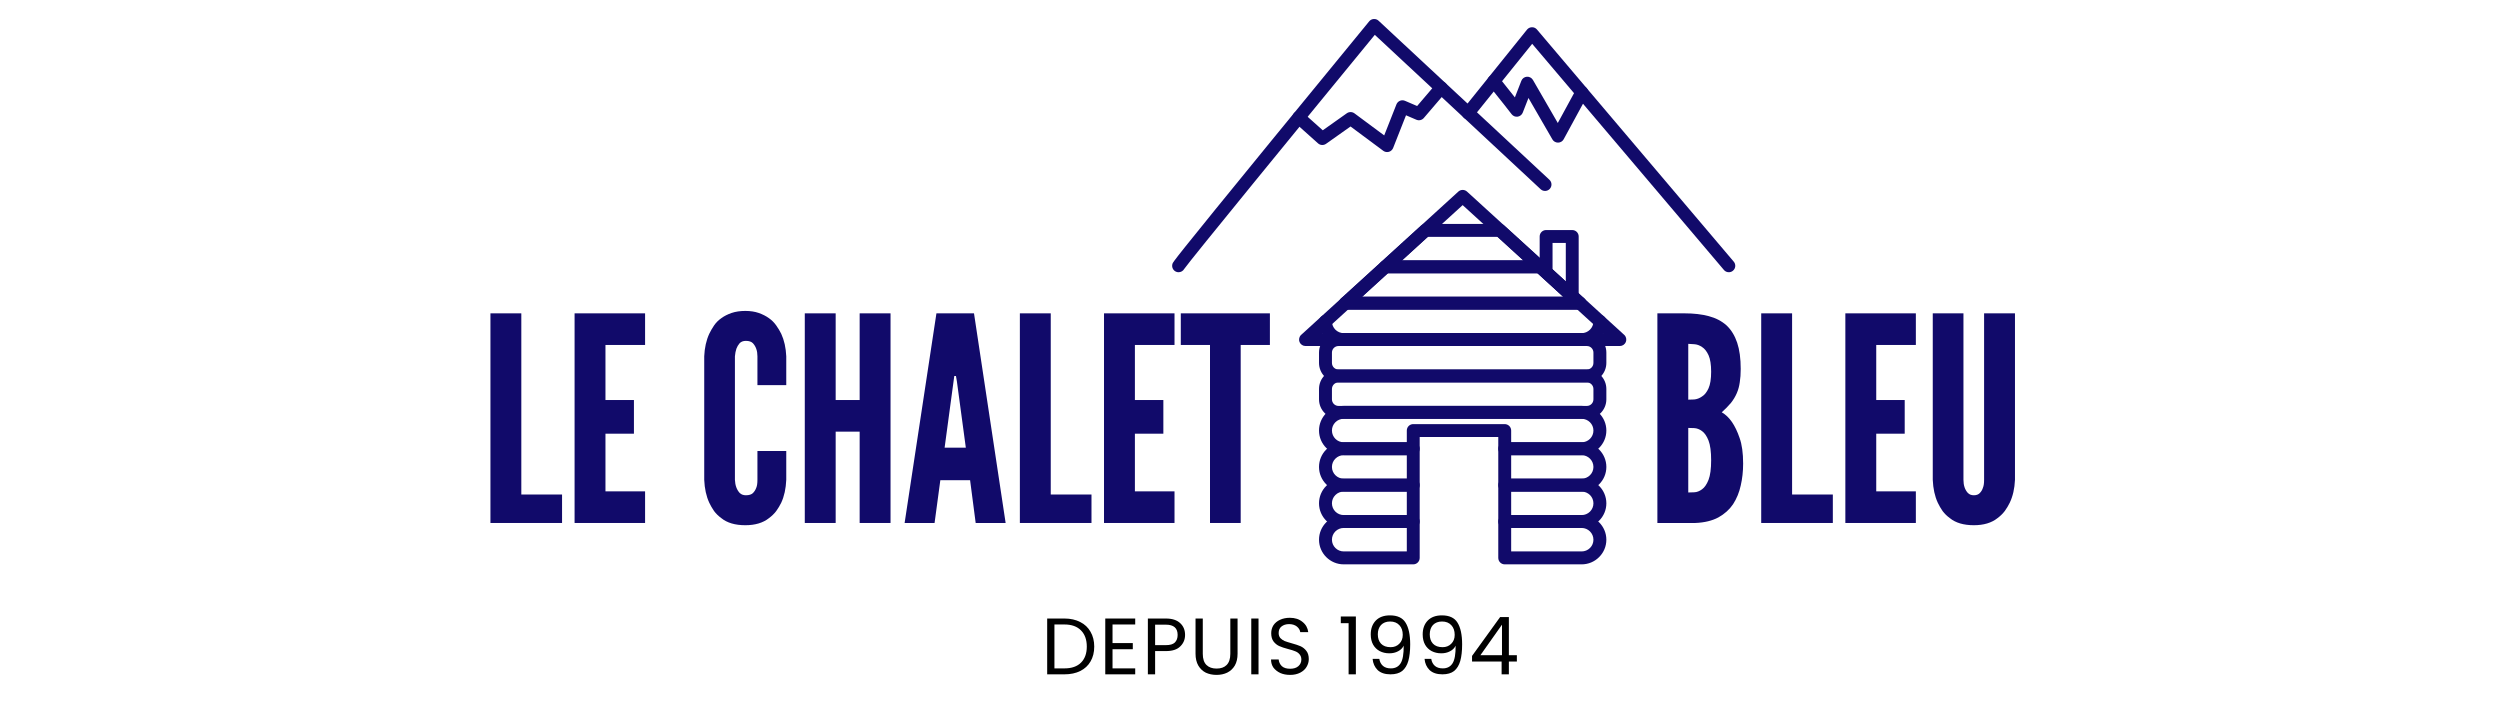 <svg version="1.0" preserveAspectRatio="xMidYMid meet" height="80" viewBox="0 0 210 60" zoomAndPan="magnify" width="280" xmlns:xlink="http://www.w3.org/1999/xlink" xmlns="http://www.w3.org/2000/svg"><defs><g></g><clipPath id="0d9cbaba1f"><path clip-rule="nonzero" d="M 71 42 L 81 42 L 81 46.406 L 71 46.406 Z M 71 42"></path></clipPath><clipPath id="4af97eed48"><path clip-rule="nonzero" d="M 86 42 L 96 42 L 96 46.406 L 86 46.406 Z M 86 42"></path></clipPath><clipPath id="9a68a09c30"><path clip-rule="nonzero" d="M 59.398 0.582 L 92 0.582 L 92 22 L 59.398 22 Z M 59.398 0.582"></path></clipPath><clipPath id="1ece61714f"><path clip-rule="nonzero" d="M 83 1 L 106.93 1 L 106.93 22 L 83 22 Z M 83 1"></path></clipPath><clipPath id="512ac0a65e"><path clip-rule="nonzero" d="M 0.84 20 L 69 20 L 69 50 L 0.84 50 Z M 0.84 20"></path></clipPath><clipPath id="35d6537515"><rect height="30" y="0" width="69" x="0"></rect></clipPath><clipPath id="89f4b74fc1"><path clip-rule="nonzero" d="M 98 20 L 131.398 20 L 131.398 50 L 98 50 Z M 98 20"></path></clipPath><clipPath id="40cbbf0696"><rect height="30" y="0" width="34" x="0"></rect></clipPath><clipPath id="b02a9f5ac2"><path clip-rule="nonzero" d="M 48 48 L 90 48 L 90 58.281 L 48 58.281 Z M 48 48"></path></clipPath><clipPath id="432cbc3d82"><path clip-rule="nonzero" d="M 0.359 2 L 5 2 L 5 8 L 0.359 8 Z M 0.359 2"></path></clipPath><clipPath id="cbf1e2abe5"><rect height="11" y="0" width="42" x="0"></rect></clipPath><clipPath id="cae52fa64c"><rect height="59" y="0" width="132" x="0"></rect></clipPath></defs><rect fill-opacity="1" height="72" y="-6" fill="#ffffff" width="252" x="-21"></rect><rect fill-opacity="1" height="72" y="-6" fill="#ffffff" width="252" x="-21"></rect><g transform="matrix(1, 0, 0, 1, 39, 1)"><g clip-path="url(#cae52fa64c)"><path fill-rule="nonzero" fill-opacity="1" d="M 90.355 21.953 L 77.371 21.953 C 77.148 21.953 76.949 21.816 76.867 21.605 C 76.789 21.398 76.844 21.16 77.008 21.012 L 80.363 17.953 C 80.465 17.863 80.594 17.812 80.727 17.812 L 87.004 17.812 C 87.137 17.812 87.266 17.863 87.367 17.953 L 90.723 21.012 C 90.887 21.16 90.941 21.398 90.863 21.605 C 90.781 21.816 90.582 21.953 90.355 21.953 Z M 78.773 20.871 L 88.957 20.871 L 86.793 18.895 L 80.938 18.895 Z M 78.773 20.871" fill="#110a6a"></path><path fill-rule="nonzero" fill-opacity="1" d="M 93.711 25.008 L 74.02 25.008 C 73.797 25.008 73.594 24.871 73.512 24.664 C 73.434 24.453 73.488 24.219 73.652 24.066 L 77.008 21.012 C 77.105 20.922 77.238 20.871 77.371 20.871 L 90.355 20.871 C 90.492 20.871 90.621 20.922 90.723 21.012 L 90.832 21.109 L 94.078 24.066 C 94.242 24.219 94.297 24.453 94.219 24.664 C 94.137 24.871 93.934 25.008 93.711 25.008 Z M 75.418 23.926 L 92.312 23.926 L 90.148 21.953 L 77.582 21.953 Z M 75.418 23.926" fill="#110a6a"></path><path fill-rule="nonzero" fill-opacity="1" d="M 93.711 25.008 L 74.02 25.008 C 73.719 25.008 73.477 24.766 73.477 24.469 C 73.477 24.168 73.719 23.926 74.02 23.926 L 93.711 23.926 C 94.012 23.926 94.254 24.168 94.254 24.469 C 94.254 24.766 94.012 25.008 93.711 25.008 Z M 93.711 25.008" fill="#110a6a"></path><path fill-rule="nonzero" fill-opacity="1" d="M 93.855 28.066 L 73.875 28.066 C 72.73 28.066 71.801 27.137 71.797 25.996 C 71.797 25.699 72.039 25.457 72.34 25.457 C 72.641 25.457 72.883 25.699 72.883 25.996 C 72.883 26.539 73.328 26.984 73.875 26.984 L 93.855 26.984 C 94.121 26.984 94.371 26.879 94.559 26.691 C 94.746 26.508 94.848 26.258 94.848 25.996 C 94.848 25.699 95.09 25.457 95.391 25.457 C 95.691 25.457 95.934 25.699 95.934 26 C 95.93 26.551 95.715 27.07 95.324 27.461 C 94.93 27.852 94.41 28.066 93.855 28.066 Z M 93.855 28.066" fill="#110a6a"></path><path fill-rule="nonzero" fill-opacity="1" d="M 94.297 31.121 L 73.434 31.121 C 72.531 31.121 71.797 30.387 71.797 29.484 L 71.797 28.617 C 71.797 27.715 72.531 26.984 73.434 26.984 L 94.297 26.984 C 95.199 26.984 95.934 27.715 95.934 28.617 L 95.934 29.484 C 95.934 30.387 95.199 31.121 94.297 31.121 Z M 73.434 28.066 C 73.129 28.066 72.883 28.312 72.883 28.617 L 72.883 29.484 C 72.883 29.793 73.129 30.039 73.434 30.039 L 94.297 30.039 C 94.602 30.039 94.848 29.793 94.848 29.484 L 94.848 28.617 C 94.848 28.312 94.602 28.066 94.297 28.066 Z M 73.434 28.066" fill="#110a6a"></path><path fill-rule="nonzero" fill-opacity="1" d="M 94.297 34.18 L 73.434 34.18 C 72.531 34.18 71.797 33.445 71.797 32.543 L 71.797 31.676 C 71.797 30.773 72.531 30.039 73.434 30.039 L 94.297 30.039 C 95.199 30.039 95.934 30.773 95.934 31.676 L 95.934 32.543 C 95.934 33.445 95.199 34.18 94.297 34.18 Z M 73.434 31.121 C 73.129 31.121 72.883 31.371 72.883 31.676 L 72.883 32.543 C 72.883 32.848 73.129 33.098 73.434 33.098 L 94.297 33.098 C 94.602 33.098 94.848 32.848 94.848 32.543 L 94.848 31.676 C 94.848 31.371 94.602 31.121 94.297 31.121 Z M 73.434 31.121" fill="#110a6a"></path><path fill-rule="nonzero" fill-opacity="1" d="M 93.855 37.234 L 87.395 37.234 C 87.098 37.234 86.855 36.992 86.855 36.695 L 86.855 35.707 L 80.254 35.707 L 80.254 36.695 C 80.254 36.992 80.012 37.234 79.711 37.234 L 73.875 37.234 C 72.73 37.234 71.797 36.309 71.797 35.164 C 71.797 34.613 72.016 34.09 72.406 33.699 C 72.801 33.312 73.32 33.094 73.875 33.094 L 93.855 33.094 C 95 33.094 95.934 34.023 95.934 35.164 C 95.934 35.719 95.715 36.238 95.32 36.629 C 94.93 37.02 94.41 37.234 93.855 37.234 Z M 87.938 36.152 L 93.855 36.152 C 94.121 36.152 94.371 36.051 94.559 35.863 C 94.746 35.676 94.848 35.43 94.848 35.164 C 94.848 34.621 94.402 34.18 93.855 34.18 L 73.875 34.18 C 73.609 34.18 73.359 34.281 73.172 34.469 C 72.984 34.656 72.883 34.902 72.883 35.164 C 72.883 35.711 73.328 36.152 73.875 36.152 L 79.172 36.152 L 79.172 35.164 C 79.172 34.867 79.414 34.625 79.711 34.625 L 87.395 34.625 C 87.695 34.625 87.938 34.867 87.938 35.164 Z M 87.938 36.152" fill="#110a6a"></path><path fill-rule="nonzero" fill-opacity="1" d="M 79.711 40.293 L 73.875 40.293 C 72.73 40.293 71.797 39.363 71.797 38.223 C 71.797 37.668 72.016 37.148 72.406 36.758 C 72.801 36.367 73.32 36.152 73.875 36.152 L 79.711 36.152 C 80.012 36.152 80.254 36.395 80.254 36.695 L 80.254 39.75 C 80.254 40.051 80.012 40.293 79.711 40.293 Z M 73.875 37.234 C 73.609 37.234 73.359 37.34 73.172 37.527 C 72.984 37.711 72.883 37.961 72.883 38.223 C 72.883 38.766 73.328 39.207 73.875 39.207 L 79.172 39.207 L 79.172 37.234 Z M 73.875 37.234" fill="#110a6a"></path><path fill-rule="nonzero" fill-opacity="1" d="M 93.855 40.293 L 87.395 40.293 C 87.098 40.293 86.855 40.051 86.855 39.75 L 86.855 36.695 C 86.855 36.395 87.098 36.152 87.395 36.152 L 93.855 36.152 C 95 36.152 95.934 37.082 95.934 38.223 C 95.934 38.777 95.715 39.297 95.32 39.688 C 94.93 40.078 94.41 40.293 93.855 40.293 Z M 87.938 39.207 L 93.855 39.207 C 94.121 39.207 94.371 39.105 94.559 38.918 C 94.746 38.734 94.848 38.484 94.848 38.223 C 94.848 37.68 94.402 37.234 93.855 37.234 L 87.938 37.234 Z M 87.938 39.207" fill="#110a6a"></path><path fill-rule="nonzero" fill-opacity="1" d="M 79.711 43.348 L 73.875 43.348 C 72.73 43.348 71.797 42.422 71.797 41.277 C 71.797 40.727 72.016 40.203 72.406 39.812 C 72.801 39.422 73.32 39.207 73.875 39.207 L 79.711 39.207 C 80.012 39.207 80.254 39.453 80.254 39.75 L 80.254 42.809 C 80.254 43.105 80.012 43.348 79.711 43.348 Z M 73.875 40.293 C 73.609 40.293 73.359 40.395 73.172 40.582 C 72.984 40.77 72.883 41.016 72.883 41.277 C 72.883 41.824 73.328 42.266 73.875 42.266 L 79.172 42.266 L 79.172 40.293 Z M 73.875 40.293" fill="#110a6a"></path><path fill-rule="nonzero" fill-opacity="1" d="M 93.855 43.348 L 87.395 43.348 C 87.098 43.348 86.855 43.105 86.855 42.809 L 86.855 39.75 C 86.855 39.453 87.098 39.207 87.395 39.207 L 93.855 39.207 C 95 39.207 95.934 40.137 95.934 41.277 C 95.934 41.832 95.715 42.352 95.32 42.742 C 94.93 43.133 94.41 43.348 93.855 43.348 Z M 87.938 42.266 L 93.855 42.266 C 94.121 42.266 94.371 42.164 94.559 41.977 C 94.746 41.789 94.848 41.543 94.848 41.277 C 94.848 40.734 94.402 40.293 93.855 40.293 L 87.938 40.293 Z M 87.938 42.266" fill="#110a6a"></path><g clip-path="url(#0d9cbaba1f)"><path fill-rule="nonzero" fill-opacity="1" d="M 79.711 46.406 L 73.875 46.406 C 72.73 46.406 71.797 45.477 71.797 44.336 C 71.797 43.781 72.016 43.262 72.406 42.871 C 72.801 42.48 73.32 42.266 73.875 42.266 L 79.711 42.266 C 80.012 42.266 80.254 42.508 80.254 42.809 L 80.254 45.863 C 80.254 46.164 80.012 46.406 79.711 46.406 Z M 73.875 43.348 C 73.609 43.348 73.359 43.453 73.172 43.637 C 72.984 43.824 72.883 44.074 72.883 44.336 C 72.883 44.879 73.328 45.32 73.875 45.32 L 79.172 45.32 L 79.172 43.348 Z M 73.875 43.348" fill="#110a6a"></path></g><g clip-path="url(#4af97eed48)"><path fill-rule="nonzero" fill-opacity="1" d="M 93.855 46.406 L 87.395 46.406 C 87.098 46.406 86.855 46.164 86.855 45.863 L 86.855 42.809 C 86.855 42.508 87.098 42.266 87.395 42.266 L 93.855 42.266 C 95 42.266 95.934 43.195 95.934 44.336 C 95.934 44.891 95.715 45.41 95.32 45.801 C 94.93 46.191 94.41 46.406 93.855 46.406 Z M 87.938 45.32 L 93.855 45.32 C 94.121 45.32 94.371 45.219 94.559 45.031 C 94.746 44.848 94.848 44.598 94.848 44.336 C 94.848 43.793 94.402 43.348 93.855 43.348 L 87.938 43.348 Z M 87.938 45.32" fill="#110a6a"></path></g><path fill-rule="nonzero" fill-opacity="1" d="M 97.066 28.066 L 70.664 28.066 C 70.441 28.066 70.238 27.93 70.16 27.719 C 70.078 27.512 70.133 27.273 70.301 27.125 L 83.5 15.094 C 83.707 14.906 84.023 14.906 84.23 15.094 L 97.43 27.125 C 97.598 27.273 97.652 27.512 97.57 27.719 C 97.492 27.93 97.289 28.066 97.066 28.066 Z M 72.062 26.984 L 95.668 26.984 L 83.863 16.23 Z M 72.062 26.984" fill="#110a6a"></path><path fill-rule="nonzero" fill-opacity="1" d="M 93.066 24.426 C 92.934 24.426 92.801 24.379 92.699 24.281 L 90.504 22.246 C 90.395 22.141 90.332 22 90.332 21.848 L 90.332 18.863 C 90.332 18.566 90.574 18.324 90.871 18.324 L 93.066 18.324 C 93.367 18.324 93.609 18.566 93.609 18.863 L 93.609 23.887 C 93.609 24.102 93.48 24.297 93.285 24.383 C 93.215 24.414 93.141 24.426 93.066 24.426 Z M 91.414 21.613 L 92.527 22.645 L 92.527 19.406 L 91.414 19.406 Z M 91.414 21.613" fill="#110a6a"></path><g clip-path="url(#9a68a09c30)"><path fill-rule="nonzero" fill-opacity="1" d="M 60 21.867 C 59.945 21.867 59.887 21.859 59.832 21.84 C 59.547 21.746 59.395 21.441 59.488 21.156 C 59.539 21.004 59.582 20.875 67.832 10.777 C 71.883 5.824 75.973 0.844 76.012 0.793 C 76.105 0.676 76.246 0.605 76.395 0.598 C 76.543 0.586 76.691 0.637 76.801 0.742 L 91.152 14.102 C 91.371 14.305 91.383 14.648 91.18 14.867 C 90.973 15.086 90.633 15.098 90.414 14.895 L 76.484 1.926 C 70.152 9.641 60.957 20.887 60.477 21.586 C 60.379 21.762 60.195 21.867 60 21.867 Z M 60.516 21.5 Z M 60.516 21.5 Z M 60.516 21.5" fill="#110a6a"></path></g><g clip-path="url(#1ece61714f)"><path fill-rule="nonzero" fill-opacity="1" d="M 106.223 21.867 C 106.066 21.867 105.914 21.805 105.809 21.676 L 89.703 2.68 L 84.75 8.828 C 84.562 9.062 84.223 9.102 83.988 8.914 C 83.758 8.723 83.719 8.383 83.906 8.152 L 89.27 1.488 C 89.371 1.363 89.523 1.289 89.688 1.289 C 89.848 1.285 90 1.355 90.105 1.48 L 94.285 6.41 L 106.633 20.977 C 106.828 21.203 106.801 21.547 106.57 21.738 C 106.469 21.828 106.344 21.867 106.223 21.867 Z M 106.223 21.867" fill="#110a6a"></path></g><path fill-rule="nonzero" fill-opacity="1" d="M 77.52 11.773 C 77.406 11.773 77.289 11.738 77.195 11.668 L 74.445 9.625 L 72.391 11.078 C 72.184 11.227 71.902 11.211 71.715 11.043 L 69.734 9.27 C 69.512 9.07 69.492 8.73 69.691 8.508 C 69.891 8.285 70.234 8.266 70.457 8.465 L 72.113 9.945 L 74.137 8.512 C 74.328 8.379 74.586 8.383 74.773 8.52 L 77.273 10.375 L 78.301 7.766 C 78.355 7.633 78.461 7.523 78.598 7.465 C 78.73 7.41 78.883 7.41 79.02 7.469 L 80.039 7.906 L 81.645 6.023 C 81.84 5.797 82.18 5.77 82.406 5.961 C 82.637 6.156 82.664 6.5 82.469 6.727 L 80.602 8.91 C 80.449 9.09 80.195 9.152 79.977 9.059 L 79.105 8.684 L 78.023 11.43 C 77.961 11.586 77.828 11.707 77.668 11.754 C 77.621 11.766 77.57 11.773 77.52 11.773 Z M 77.52 11.773" fill="#110a6a"></path><path fill-rule="nonzero" fill-opacity="1" d="M 91.871 10.98 C 91.676 10.98 91.5 10.879 91.402 10.711 L 89.391 7.23 L 88.91 8.461 C 88.84 8.641 88.676 8.77 88.484 8.801 C 88.289 8.828 88.098 8.75 87.977 8.594 C 87.969 8.582 86.945 7.262 86.055 6.164 C 85.867 5.93 85.902 5.59 86.137 5.402 C 86.367 5.215 86.711 5.25 86.898 5.48 C 87.367 6.062 87.871 6.699 88.25 7.18 L 88.793 5.789 C 88.867 5.594 89.047 5.461 89.258 5.445 C 89.461 5.43 89.66 5.535 89.766 5.715 L 91.855 9.332 L 93.395 6.5 C 93.539 6.238 93.867 6.141 94.133 6.285 C 94.395 6.426 94.492 6.754 94.348 7.02 L 92.348 10.699 C 92.254 10.871 92.074 10.98 91.879 10.98 C 91.875 10.98 91.871 10.98 91.871 10.98 Z M 91.871 10.98" fill="#110a6a"></path><g clip-path="url(#512ac0a65e)"><g transform="matrix(1, 0, 0, 1, 0, 20)"><g clip-path="url(#35d6537515)"><g fill-opacity="1" fill="#110a6a"><g transform="translate(1.244, 22.93)"><g><path d="M 0.953 -17.609 L 0.953 0 L 6.969 0 L 6.969 -2.391 L 3.547 -2.391 L 3.547 -17.609 Z M 0.953 -17.609"></path></g></g></g><g fill-opacity="1" fill="#110a6a"><g transform="translate(8.312, 22.93)"><g><path d="M 0.953 -17.609 L 0.953 0 L 6.875 0 L 6.875 -2.656 L 3.547 -2.656 L 3.547 -7.5 L 5.938 -7.5 L 5.938 -10.328 L 3.547 -10.328 L 3.547 -14.953 L 6.875 -14.953 L 6.875 -17.609 Z M 0.953 -17.609"></path></g></g></g><g fill-opacity="1" fill="#110a6a"><g transform="translate(15.668, 22.93)"><g></g></g></g><g fill-opacity="1" fill="#110a6a"><g transform="translate(19.358, 22.93)"><g><path d="M 7.688 -6.047 L 5.266 -6.047 L 5.266 -3.625 C 5.266 -3.332 5.234 -3.113 5.172 -2.969 C 5.109 -2.789 5.016 -2.641 4.891 -2.516 C 4.766 -2.391 4.566 -2.328 4.297 -2.328 C 4.086 -2.328 3.914 -2.391 3.781 -2.516 C 3.531 -2.785 3.395 -3.156 3.375 -3.625 L 3.375 -14 C 3.395 -14.125 3.41 -14.238 3.422 -14.344 C 3.441 -14.445 3.469 -14.547 3.5 -14.641 C 3.562 -14.805 3.648 -14.957 3.766 -15.094 C 3.891 -15.227 4.066 -15.297 4.297 -15.297 C 4.566 -15.297 4.766 -15.227 4.891 -15.094 C 5.141 -14.82 5.266 -14.457 5.266 -14 L 5.266 -11.578 L 7.688 -11.578 L 7.688 -14 C 7.656 -14.719 7.516 -15.348 7.266 -15.891 C 7.148 -16.129 7.008 -16.363 6.844 -16.594 C 6.676 -16.832 6.473 -17.035 6.234 -17.203 C 5.992 -17.379 5.707 -17.523 5.375 -17.641 C 5.051 -17.754 4.676 -17.812 4.25 -17.812 C 3.812 -17.812 3.426 -17.754 3.094 -17.641 C 2.758 -17.523 2.473 -17.379 2.234 -17.203 C 1.992 -17.035 1.789 -16.832 1.625 -16.594 C 1.469 -16.363 1.332 -16.129 1.219 -15.891 C 0.969 -15.348 0.828 -14.719 0.797 -14 L 0.797 -3.625 C 0.828 -2.883 0.969 -2.242 1.219 -1.703 C 1.332 -1.461 1.469 -1.227 1.625 -1 C 1.789 -0.781 1.992 -0.582 2.234 -0.406 C 2.723 -0.008 3.395 0.188 4.25 0.188 C 5.07 0.188 5.734 -0.008 6.234 -0.406 C 6.473 -0.582 6.676 -0.781 6.844 -1 C 7.008 -1.227 7.148 -1.461 7.266 -1.703 C 7.516 -2.242 7.656 -2.883 7.688 -3.625 Z M 7.688 -6.047"></path></g></g></g><g fill-opacity="1" fill="#110a6a"><g transform="translate(27.649, 22.93)"><g><path d="M 5.562 -7.672 L 5.562 0 L 8.156 0 L 8.156 -17.609 L 5.562 -17.609 L 5.562 -10.328 L 3.547 -10.328 L 3.547 -17.609 L 0.953 -17.609 L 0.953 0 L 3.547 0 L 3.547 -7.672 Z M 5.562 -7.672"></path></g></g></g><g fill-opacity="1" fill="#110a6a"><g transform="translate(36.754, 22.93)"><g><path d="M 0.234 0 L 2.75 0 L 3.234 -3.594 L 5.734 -3.594 L 6.203 0 L 8.719 0 L 6.062 -17.609 L 2.906 -17.609 Z M 4.625 -11.891 L 5.375 -6.328 L 3.594 -6.328 L 4.344 -11.891 L 4.406 -12.344 L 4.547 -12.344 Z M 4.625 -11.891"></path></g></g></g><g fill-opacity="1" fill="#110a6a"><g transform="translate(45.716, 22.93)"><g><path d="M 0.953 -17.609 L 0.953 0 L 6.969 0 L 6.969 -2.391 L 3.547 -2.391 L 3.547 -17.609 Z M 0.953 -17.609"></path></g></g></g><g fill-opacity="1" fill="#110a6a"><g transform="translate(52.784, 22.93)"><g><path d="M 0.953 -17.609 L 0.953 0 L 6.875 0 L 6.875 -2.656 L 3.547 -2.656 L 3.547 -7.5 L 5.938 -7.5 L 5.938 -10.328 L 3.547 -10.328 L 3.547 -14.953 L 6.875 -14.953 L 6.875 -17.609 Z M 0.953 -17.609"></path></g></g></g><g fill-opacity="1" fill="#110a6a"><g transform="translate(60.14, 22.93)"><g><path d="M 0.047 -14.953 L 2.5 -14.953 L 2.5 0 L 5.078 0 L 5.078 -14.953 L 7.531 -14.953 L 7.531 -17.609 L 0.047 -17.609 Z M 0.047 -14.953"></path></g></g></g></g></g></g><g clip-path="url(#89f4b74fc1)"><g transform="matrix(1, 0, 0, 1, 98, 20)"><g clip-path="url(#40cbbf0696)"><g fill-opacity="1" fill="#110a6a"><g transform="translate(1.267, 22.93)"><g><path d="M 0.953 0 L 4.141 0 C 4.91 -0.031 5.555 -0.188 6.078 -0.469 C 6.598 -0.758 7.008 -1.129 7.312 -1.578 C 7.613 -2.047 7.828 -2.566 7.953 -3.141 C 8.086 -3.711 8.156 -4.328 8.156 -4.984 C 8.156 -5.879 8.055 -6.598 7.859 -7.141 C 7.492 -8.223 6.992 -8.941 6.359 -9.297 C 6.66 -9.566 6.914 -9.828 7.125 -10.078 C 7.332 -10.336 7.5 -10.613 7.625 -10.906 C 7.75 -11.195 7.832 -11.504 7.875 -11.828 C 7.926 -12.148 7.953 -12.52 7.953 -12.938 C 7.953 -13.82 7.852 -14.555 7.656 -15.141 C 7.457 -15.734 7.16 -16.219 6.766 -16.594 C 6.359 -16.957 5.859 -17.219 5.266 -17.375 C 4.68 -17.531 4.004 -17.609 3.234 -17.609 L 0.953 -17.609 Z M 3.547 -10.359 L 3.547 -15.047 C 3.66 -15.047 3.828 -15.035 4.047 -15.016 C 4.273 -15.004 4.492 -14.926 4.703 -14.781 C 4.922 -14.645 5.102 -14.414 5.25 -14.094 C 5.395 -13.77 5.469 -13.305 5.469 -12.703 C 5.469 -12.098 5.395 -11.633 5.25 -11.312 C 5.102 -10.988 4.922 -10.758 4.703 -10.625 C 4.492 -10.477 4.273 -10.395 4.047 -10.375 C 3.828 -10.363 3.66 -10.359 3.547 -10.359 Z M 3.547 -2.562 L 3.547 -7.984 C 3.66 -7.984 3.828 -7.977 4.047 -7.969 C 4.273 -7.957 4.492 -7.875 4.703 -7.719 C 4.922 -7.562 5.102 -7.297 5.25 -6.922 C 5.395 -6.547 5.469 -5.992 5.469 -5.266 C 5.469 -4.547 5.395 -4 5.25 -3.625 C 5.102 -3.25 4.922 -2.984 4.703 -2.828 C 4.492 -2.672 4.273 -2.586 4.047 -2.578 C 3.828 -2.566 3.66 -2.562 3.547 -2.562 Z M 3.547 -2.562"></path></g></g></g><g fill-opacity="1" fill="#110a6a"><g transform="translate(9.989, 22.93)"><g><path d="M 0.953 -17.609 L 0.953 0 L 6.969 0 L 6.969 -2.391 L 3.547 -2.391 L 3.547 -17.609 Z M 0.953 -17.609"></path></g></g></g><g fill-opacity="1" fill="#110a6a"><g transform="translate(17.057, 22.93)"><g><path d="M 0.953 -17.609 L 0.953 0 L 6.875 0 L 6.875 -2.656 L 3.547 -2.656 L 3.547 -7.5 L 5.938 -7.5 L 5.938 -10.328 L 3.547 -10.328 L 3.547 -14.953 L 6.875 -14.953 L 6.875 -17.609 Z M 0.953 -17.609"></path></g></g></g><g fill-opacity="1" fill="#110a6a"><g transform="translate(24.414, 22.93)"><g><path d="M 7.844 -17.609 L 5.25 -17.609 L 5.25 -3.625 C 5.25 -3.332 5.219 -3.113 5.156 -2.969 C 5.102 -2.789 5.016 -2.641 4.891 -2.516 C 4.773 -2.391 4.609 -2.328 4.391 -2.328 C 4.18 -2.328 4.016 -2.391 3.891 -2.516 C 3.641 -2.785 3.516 -3.156 3.516 -3.625 L 3.516 -17.609 L 0.938 -17.609 L 0.938 -3.625 C 0.969 -2.883 1.109 -2.242 1.359 -1.703 C 1.473 -1.461 1.609 -1.227 1.766 -1 C 1.93 -0.781 2.133 -0.582 2.375 -0.406 C 2.863 -0.008 3.535 0.188 4.391 0.188 C 5.211 0.188 5.875 -0.008 6.375 -0.406 C 6.613 -0.582 6.816 -0.781 6.984 -1 C 7.148 -1.227 7.289 -1.461 7.406 -1.703 C 7.664 -2.242 7.812 -2.883 7.844 -3.625 Z M 7.844 -17.609"></path></g></g></g></g></g></g><g clip-path="url(#b02a9f5ac2)"><g transform="matrix(1, 0, 0, 1, 48, 48)"><g clip-path="url(#cbf1e2abe5)"><g clip-path="url(#432cbc3d82)"><g fill-opacity="1" fill="#000000"><g transform="translate(0.447, 7.644)"><g><path d="M 1.969 -4.688 C 2.477 -4.688 2.922 -4.586 3.297 -4.391 C 3.672 -4.203 3.957 -3.93 4.156 -3.578 C 4.363 -3.223 4.469 -2.805 4.469 -2.328 C 4.469 -1.848 4.363 -1.43 4.156 -1.078 C 3.957 -0.734 3.672 -0.469 3.297 -0.281 C 2.922 -0.094 2.477 0 1.969 0 L 0.516 0 L 0.516 -4.688 Z M 1.969 -0.5 C 2.57 -0.5 3.035 -0.66 3.359 -0.984 C 3.68 -1.305 3.844 -1.754 3.844 -2.328 C 3.844 -2.91 3.68 -3.363 3.359 -3.688 C 3.035 -4.02 2.57 -4.188 1.969 -4.188 L 1.125 -4.188 L 1.125 -0.5 Z M 1.969 -0.5"></path></g></g></g></g><g fill-opacity="1" fill="#000000"><g transform="translate(5.327, 7.644)"><g><path d="M 1.125 -4.188 L 1.125 -2.625 L 2.828 -2.625 L 2.828 -2.109 L 1.125 -2.109 L 1.125 -0.5 L 3.031 -0.5 L 3.031 0 L 0.516 0 L 0.516 -4.688 L 3.031 -4.688 L 3.031 -4.188 Z M 1.125 -4.188"></path></g></g></g><g fill-opacity="1" fill="#000000"><g transform="translate(8.905, 7.644)"><g><path d="M 3.641 -3.312 C 3.641 -2.926 3.504 -2.602 3.234 -2.344 C 2.973 -2.082 2.57 -1.953 2.031 -1.953 L 1.125 -1.953 L 1.125 0 L 0.516 0 L 0.516 -4.688 L 2.031 -4.688 C 2.562 -4.688 2.961 -4.555 3.234 -4.297 C 3.504 -4.047 3.641 -3.719 3.641 -3.312 Z M 2.031 -2.453 C 2.375 -2.453 2.625 -2.523 2.781 -2.672 C 2.938 -2.828 3.016 -3.039 3.016 -3.312 C 3.016 -3.883 2.688 -4.172 2.031 -4.172 L 1.125 -4.172 L 1.125 -2.453 Z M 2.031 -2.453"></path></g></g></g><g fill-opacity="1" fill="#000000"><g transform="translate(12.925, 7.644)"><g><path d="M 1.109 -4.688 L 1.109 -1.719 C 1.109 -1.301 1.211 -0.988 1.422 -0.781 C 1.629 -0.582 1.91 -0.484 2.266 -0.484 C 2.629 -0.484 2.91 -0.582 3.109 -0.781 C 3.316 -0.988 3.422 -1.301 3.422 -1.719 L 3.422 -4.688 L 4.031 -4.688 L 4.031 -1.734 C 4.031 -1.336 3.953 -1.004 3.797 -0.734 C 3.641 -0.473 3.426 -0.273 3.156 -0.141 C 2.895 -0.016 2.598 0.047 2.266 0.047 C 1.93 0.047 1.629 -0.016 1.359 -0.141 C 1.098 -0.273 0.891 -0.473 0.734 -0.734 C 0.578 -1.004 0.5 -1.336 0.5 -1.734 L 0.5 -4.688 Z M 1.109 -4.688"></path></g></g></g><g fill-opacity="1" fill="#000000"><g transform="translate(17.591, 7.644)"><g><path d="M 1.125 -4.688 L 1.125 0 L 0.516 0 L 0.516 -4.688 Z M 1.125 -4.688"></path></g></g></g><g fill-opacity="1" fill="#000000"><g transform="translate(19.376, 7.644)"><g><path d="M 2 0.047 C 1.688 0.047 1.41 -0.004 1.172 -0.109 C 0.93 -0.223 0.738 -0.375 0.594 -0.562 C 0.457 -0.758 0.391 -0.988 0.391 -1.25 L 1.031 -1.25 C 1.051 -1.031 1.141 -0.844 1.297 -0.688 C 1.461 -0.539 1.695 -0.469 2 -0.469 C 2.289 -0.469 2.52 -0.539 2.688 -0.688 C 2.852 -0.832 2.938 -1.02 2.938 -1.25 C 2.938 -1.426 2.883 -1.57 2.781 -1.688 C 2.688 -1.801 2.566 -1.883 2.422 -1.938 C 2.273 -2 2.078 -2.062 1.828 -2.125 C 1.516 -2.207 1.266 -2.289 1.078 -2.375 C 0.898 -2.457 0.742 -2.582 0.609 -2.75 C 0.473 -2.926 0.406 -3.16 0.406 -3.453 C 0.406 -3.703 0.469 -3.926 0.594 -4.125 C 0.727 -4.32 0.91 -4.473 1.141 -4.578 C 1.379 -4.691 1.656 -4.75 1.969 -4.75 C 2.406 -4.75 2.758 -4.633 3.031 -4.406 C 3.312 -4.188 3.473 -3.898 3.516 -3.547 L 2.844 -3.547 C 2.82 -3.723 2.727 -3.879 2.562 -4.016 C 2.395 -4.148 2.176 -4.219 1.906 -4.219 C 1.645 -4.219 1.43 -4.148 1.266 -4.016 C 1.109 -3.891 1.031 -3.707 1.031 -3.469 C 1.031 -3.301 1.078 -3.16 1.172 -3.047 C 1.273 -2.941 1.395 -2.859 1.531 -2.797 C 1.676 -2.742 1.875 -2.68 2.125 -2.609 C 2.438 -2.523 2.688 -2.441 2.875 -2.359 C 3.062 -2.273 3.223 -2.145 3.359 -1.969 C 3.492 -1.801 3.562 -1.57 3.562 -1.281 C 3.562 -1.051 3.5 -0.832 3.375 -0.625 C 3.258 -0.426 3.082 -0.266 2.844 -0.141 C 2.602 -0.016 2.32 0.047 2 0.047 Z M 2 0.047"></path></g></g></g><g fill-opacity="1" fill="#000000"><g transform="translate(23.451, 7.644)"><g></g></g></g><g fill-opacity="1" fill="#000000"><g transform="translate(25.377, 7.644)"><g><path d="M 0.25 -4.297 L 0.25 -4.859 L 1.516 -4.859 L 1.516 0 L 0.906 0 L 0.906 -4.297 Z M 0.25 -4.297"></path></g></g></g><g fill-opacity="1" fill="#000000"><g transform="translate(27.659, 7.644)"><g><path d="M 1.203 -1.297 C 1.242 -1.047 1.348 -0.848 1.516 -0.703 C 1.68 -0.566 1.898 -0.5 2.172 -0.5 C 2.547 -0.5 2.82 -0.645 3 -0.938 C 3.176 -1.227 3.258 -1.719 3.25 -2.406 C 3.156 -2.207 3 -2.051 2.781 -1.938 C 2.562 -1.82 2.316 -1.766 2.047 -1.766 C 1.742 -1.766 1.473 -1.828 1.234 -1.953 C 1.004 -2.078 0.82 -2.254 0.688 -2.484 C 0.551 -2.723 0.484 -3.016 0.484 -3.359 C 0.484 -3.836 0.625 -4.223 0.906 -4.516 C 1.188 -4.805 1.582 -4.953 2.094 -4.953 C 2.719 -4.953 3.156 -4.75 3.406 -4.344 C 3.664 -3.938 3.797 -3.328 3.797 -2.516 C 3.797 -1.953 3.742 -1.488 3.641 -1.125 C 3.535 -0.758 3.363 -0.477 3.125 -0.281 C 2.883 -0.094 2.555 0 2.141 0 C 1.68 0 1.32 -0.117 1.062 -0.359 C 0.812 -0.609 0.672 -0.922 0.641 -1.297 Z M 2.156 -2.281 C 2.445 -2.281 2.688 -2.375 2.875 -2.562 C 3.07 -2.75 3.172 -3 3.172 -3.312 C 3.172 -3.656 3.078 -3.926 2.891 -4.125 C 2.703 -4.332 2.441 -4.438 2.109 -4.438 C 1.785 -4.438 1.531 -4.336 1.344 -4.141 C 1.164 -3.941 1.078 -3.68 1.078 -3.359 C 1.078 -3.035 1.164 -2.773 1.344 -2.578 C 1.531 -2.379 1.801 -2.281 2.156 -2.281 Z M 2.156 -2.281"></path></g></g></g><g fill-opacity="1" fill="#000000"><g transform="translate(32.022, 7.644)"><g><path d="M 1.203 -1.297 C 1.242 -1.047 1.348 -0.848 1.516 -0.703 C 1.68 -0.566 1.898 -0.5 2.172 -0.5 C 2.547 -0.5 2.82 -0.645 3 -0.938 C 3.176 -1.227 3.258 -1.719 3.25 -2.406 C 3.156 -2.207 3 -2.051 2.781 -1.938 C 2.562 -1.82 2.316 -1.766 2.047 -1.766 C 1.742 -1.766 1.473 -1.828 1.234 -1.953 C 1.004 -2.078 0.82 -2.254 0.688 -2.484 C 0.551 -2.723 0.484 -3.016 0.484 -3.359 C 0.484 -3.836 0.625 -4.223 0.906 -4.516 C 1.188 -4.805 1.582 -4.953 2.094 -4.953 C 2.719 -4.953 3.156 -4.75 3.406 -4.344 C 3.664 -3.938 3.797 -3.328 3.797 -2.516 C 3.797 -1.953 3.742 -1.488 3.641 -1.125 C 3.535 -0.758 3.363 -0.477 3.125 -0.281 C 2.883 -0.094 2.555 0 2.141 0 C 1.68 0 1.32 -0.117 1.062 -0.359 C 0.812 -0.609 0.672 -0.922 0.641 -1.297 Z M 2.156 -2.281 C 2.445 -2.281 2.688 -2.375 2.875 -2.562 C 3.07 -2.75 3.172 -3 3.172 -3.312 C 3.172 -3.656 3.078 -3.926 2.891 -4.125 C 2.703 -4.332 2.441 -4.438 2.109 -4.438 C 1.785 -4.438 1.531 -4.336 1.344 -4.141 C 1.164 -3.941 1.078 -3.68 1.078 -3.359 C 1.078 -3.035 1.164 -2.773 1.344 -2.578 C 1.531 -2.379 1.801 -2.281 2.156 -2.281 Z M 2.156 -2.281"></path></g></g></g><g fill-opacity="1" fill="#000000"><g transform="translate(36.386, 7.644)"><g><path d="M 0.266 -1.078 L 0.266 -1.547 L 2.625 -4.812 L 3.359 -4.812 L 3.359 -1.609 L 4.031 -1.609 L 4.031 -1.078 L 3.359 -1.078 L 3.359 0 L 2.75 0 L 2.75 -1.078 Z M 2.781 -4.172 L 0.969 -1.609 L 2.781 -1.609 Z M 2.781 -4.172"></path></g></g></g></g></g></g></g></g></svg>